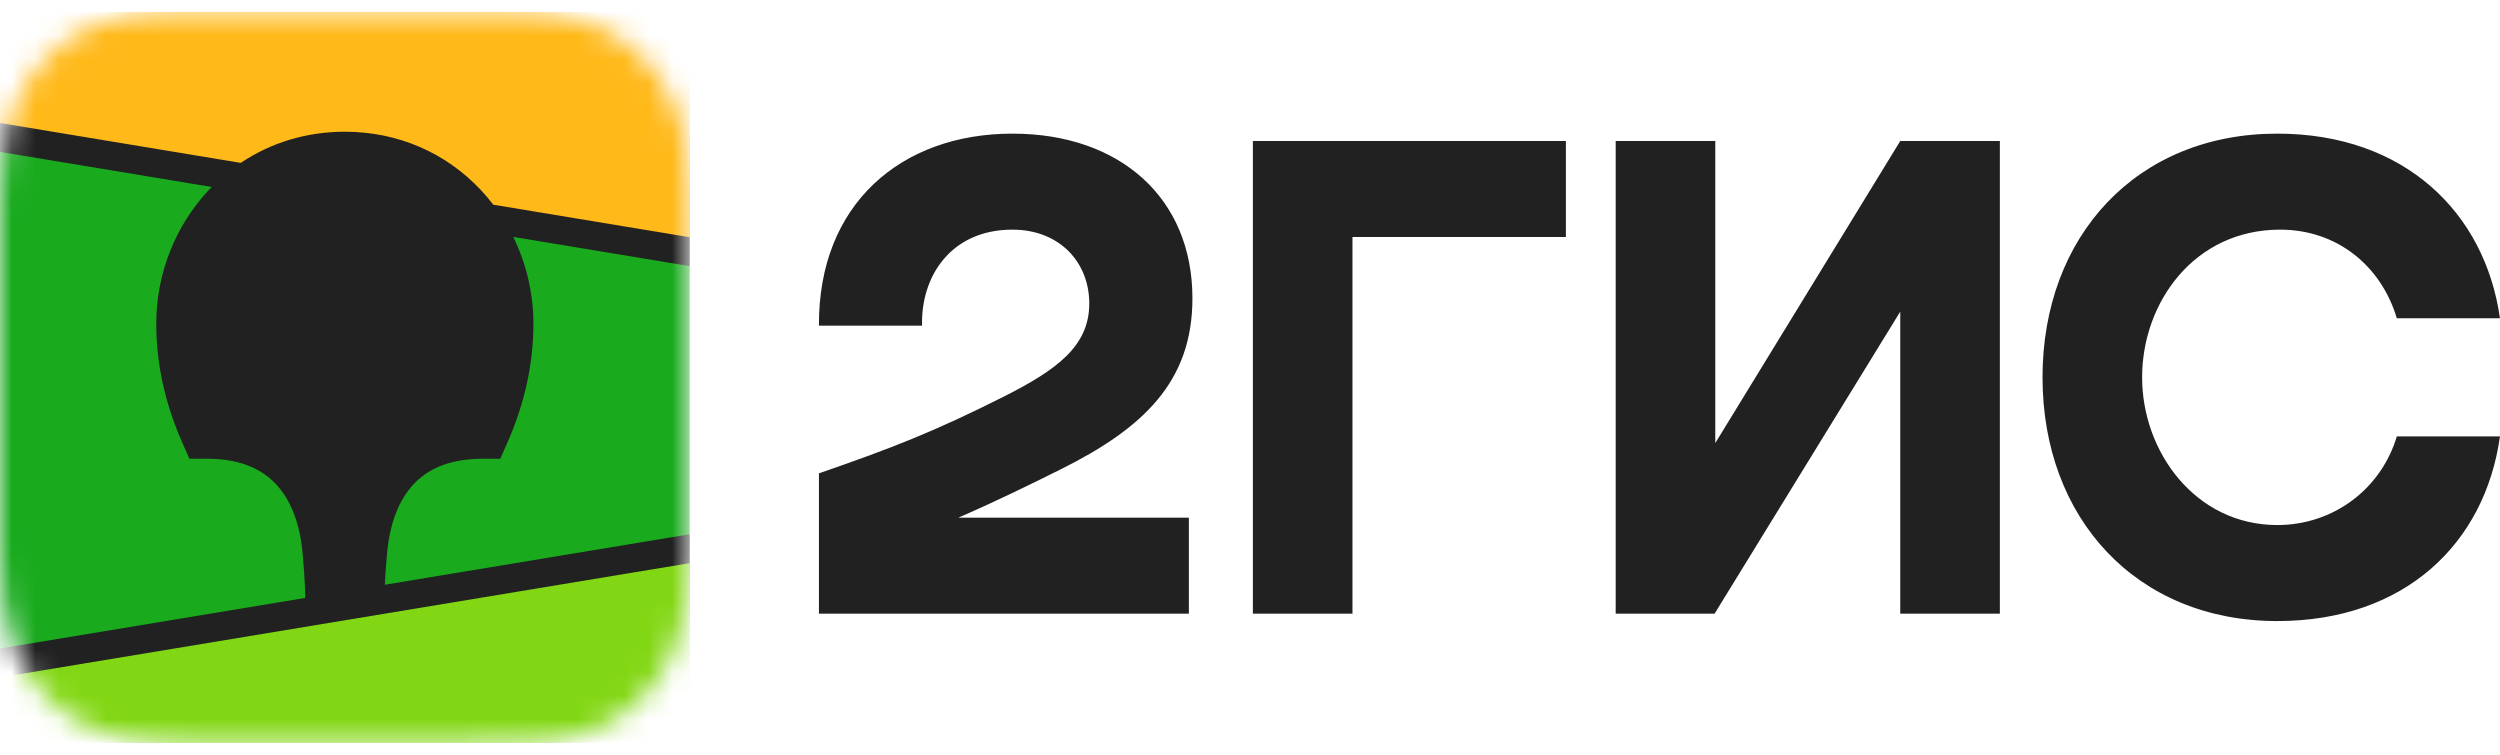 <svg width="106" height="32" viewBox="0 0 106 32" fill="none" xmlns="http://www.w3.org/2000/svg">
<g clip-path="url(#clip0_421_253)">
<mask id="mask0_421_253" style="mask-type:alpha" maskUnits="userSpaceOnUse" x="0" y="0" width="30" height="32">
<path d="M21.981 31.486C22.627 31.471 23.277 31.428 23.915 31.309C24.561 31.184 25.166 30.993 25.753 30.672C26.336 30.366 26.865 29.959 27.321 29.48C27.777 29.001 28.166 28.446 28.455 27.838C28.753 27.22 28.943 26.593 29.061 25.914C29.178 25.244 29.214 24.564 29.228 23.884C29.237 23.573 29.237 23.262 29.241 22.951V9.045C29.241 8.733 29.241 8.422 29.228 8.111C29.214 7.436 29.174 6.752 29.061 6.082C28.943 5.402 28.753 4.77 28.455 4.157C28.162 3.554 27.777 2.999 27.321 2.515C26.865 2.037 26.332 1.63 25.753 1.323C25.162 1.012 24.561 0.811 23.915 0.687C23.277 0.567 22.627 0.524 21.981 0.51C21.859 0.51 21.737 0.505 21.538 0.5H8.517L7.27 0.514C6.624 0.529 5.973 0.572 5.336 0.691C4.69 0.816 4.084 1.012 3.497 1.328C2.914 1.635 2.386 2.041 1.929 2.52C1.473 2.999 1.084 3.554 0.795 4.162C0.492 4.779 0.307 5.407 0.19 6.086C0.068 6.756 0.032 7.436 0.014 8.116C0.005 8.427 0.005 8.738 0 9.049V22.955C0 23.267 0.005 23.578 0.014 23.889C0.027 24.564 0.068 25.248 0.181 25.918C0.298 26.598 0.488 27.23 0.786 27.843C1.08 28.446 1.464 29.001 1.92 29.485C2.377 29.963 2.91 30.37 3.488 30.677C4.08 30.988 4.681 31.189 5.327 31.313C5.964 31.433 6.615 31.476 7.261 31.49C7.383 31.49 7.505 31.495 7.703 31.5H20.033L21.972 31.49L21.981 31.486Z" fill="#299400"/>
</mask>
<g mask="url(#mask0_421_253)">
<path d="M0 0.5H29.241V31.5H0V0.5Z" fill="#19AA1E"/>
<path fill-rule="evenodd" clip-rule="evenodd" d="M0 0.5H29.241V10.672L0 5.828V0.5Z" fill="#FFB919"/>
<path fill-rule="evenodd" clip-rule="evenodd" d="M0 28.109L29.241 23.266V31.5H0V28.109Z" fill="#82D714"/>
<path fill-rule="evenodd" clip-rule="evenodd" d="M0 5.215L10.207 6.906C11.477 6.053 12.989 5.585 14.621 5.585C16.88 5.585 18.91 6.482 20.388 8.057C20.575 8.256 20.75 8.464 20.915 8.679L29.241 10.059V11.284L21.761 10.045C22.317 11.176 22.616 12.435 22.616 13.721C22.616 15.382 22.266 17.038 21.542 18.7L21.52 18.751L21.212 19.45H20.484C18.982 19.45 17.986 19.926 17.334 20.77C16.823 21.433 16.527 22.327 16.428 23.302L16.424 23.332L16.41 23.488L16.404 23.556L16.392 23.688C16.354 24.123 16.328 24.493 16.316 24.793L29.241 22.652V23.878L0 28.722V27.496L12.94 25.352L12.935 25.077L12.933 25L12.932 24.96L12.93 24.899C12.918 24.565 12.889 24.137 12.843 23.619L12.834 23.521L12.819 23.35C12.726 22.37 12.434 21.465 11.924 20.793C11.28 19.943 10.292 19.459 8.802 19.45L8.757 19.45H8.029L7.722 18.751C6.983 17.071 6.625 15.399 6.625 13.721C6.625 11.611 7.432 9.571 8.853 8.057C8.894 8.013 8.936 7.97 8.978 7.928L0 6.44V5.215Z" fill="#212121"/>
<path fill-rule="evenodd" clip-rule="evenodd" d="M14.619 6.797C18.701 6.797 21.473 10.128 21.473 13.722C21.473 15.164 21.176 16.665 20.483 18.239C16.466 18.239 15.474 21.289 15.287 23.208L15.275 23.336C15.211 24.021 15.175 24.57 15.164 24.984L14.076 25.165L14.076 25.127C14.072 24.693 14.033 24.084 13.96 23.3L13.957 23.266C13.784 21.351 12.813 18.239 8.755 18.239C8.063 16.665 7.766 15.164 7.766 13.722C7.766 10.128 10.537 6.797 14.619 6.797Z" fill="#212121"/>
</g>
<path fill-rule="evenodd" clip-rule="evenodd" d="M42.927 5.666C38.222 5.666 34.693 8.641 34.723 13.807H39.096C39.036 11.741 40.303 9.737 42.927 9.737C44.918 9.737 46.185 11.114 46.185 12.868C46.185 14.684 44.797 15.686 42.565 16.814C39.639 18.285 37.89 18.974 34.723 20.07V26.02H50.408V21.949H40.635C42.147 21.294 43.618 20.576 44.948 19.913C48.477 18.16 50.559 16.187 50.559 12.649C50.559 8.39 47.482 5.666 42.927 5.666ZM57.345 10.05H66.394V5.979H53.122V26.02H57.345V10.05ZM72.728 5.979H68.505V26.02H72.698L80.571 13.213V26.02H84.794V5.979H80.571L72.728 18.786V5.979ZM105.998 18.504H101.625C100.961 20.728 98.94 22.262 96.557 22.262C93.089 22.262 90.826 19.162 90.826 15.999C90.826 12.837 93.028 9.737 96.678 9.737C99.091 9.737 100.961 11.271 101.625 13.494H105.998C105.365 9.017 101.957 5.666 96.557 5.666C90.585 5.666 86.603 10.018 86.603 15.999C86.603 21.98 90.585 26.333 96.557 26.333C101.957 26.333 105.365 23.045 105.998 18.504Z" fill="#212121"/>
</g>
<defs>
<clipPath id="clip0_421_253">
<rect width="106" height="31" fill="white" transform="translate(0 0.5)"/>
</clipPath>
</defs>
</svg>
